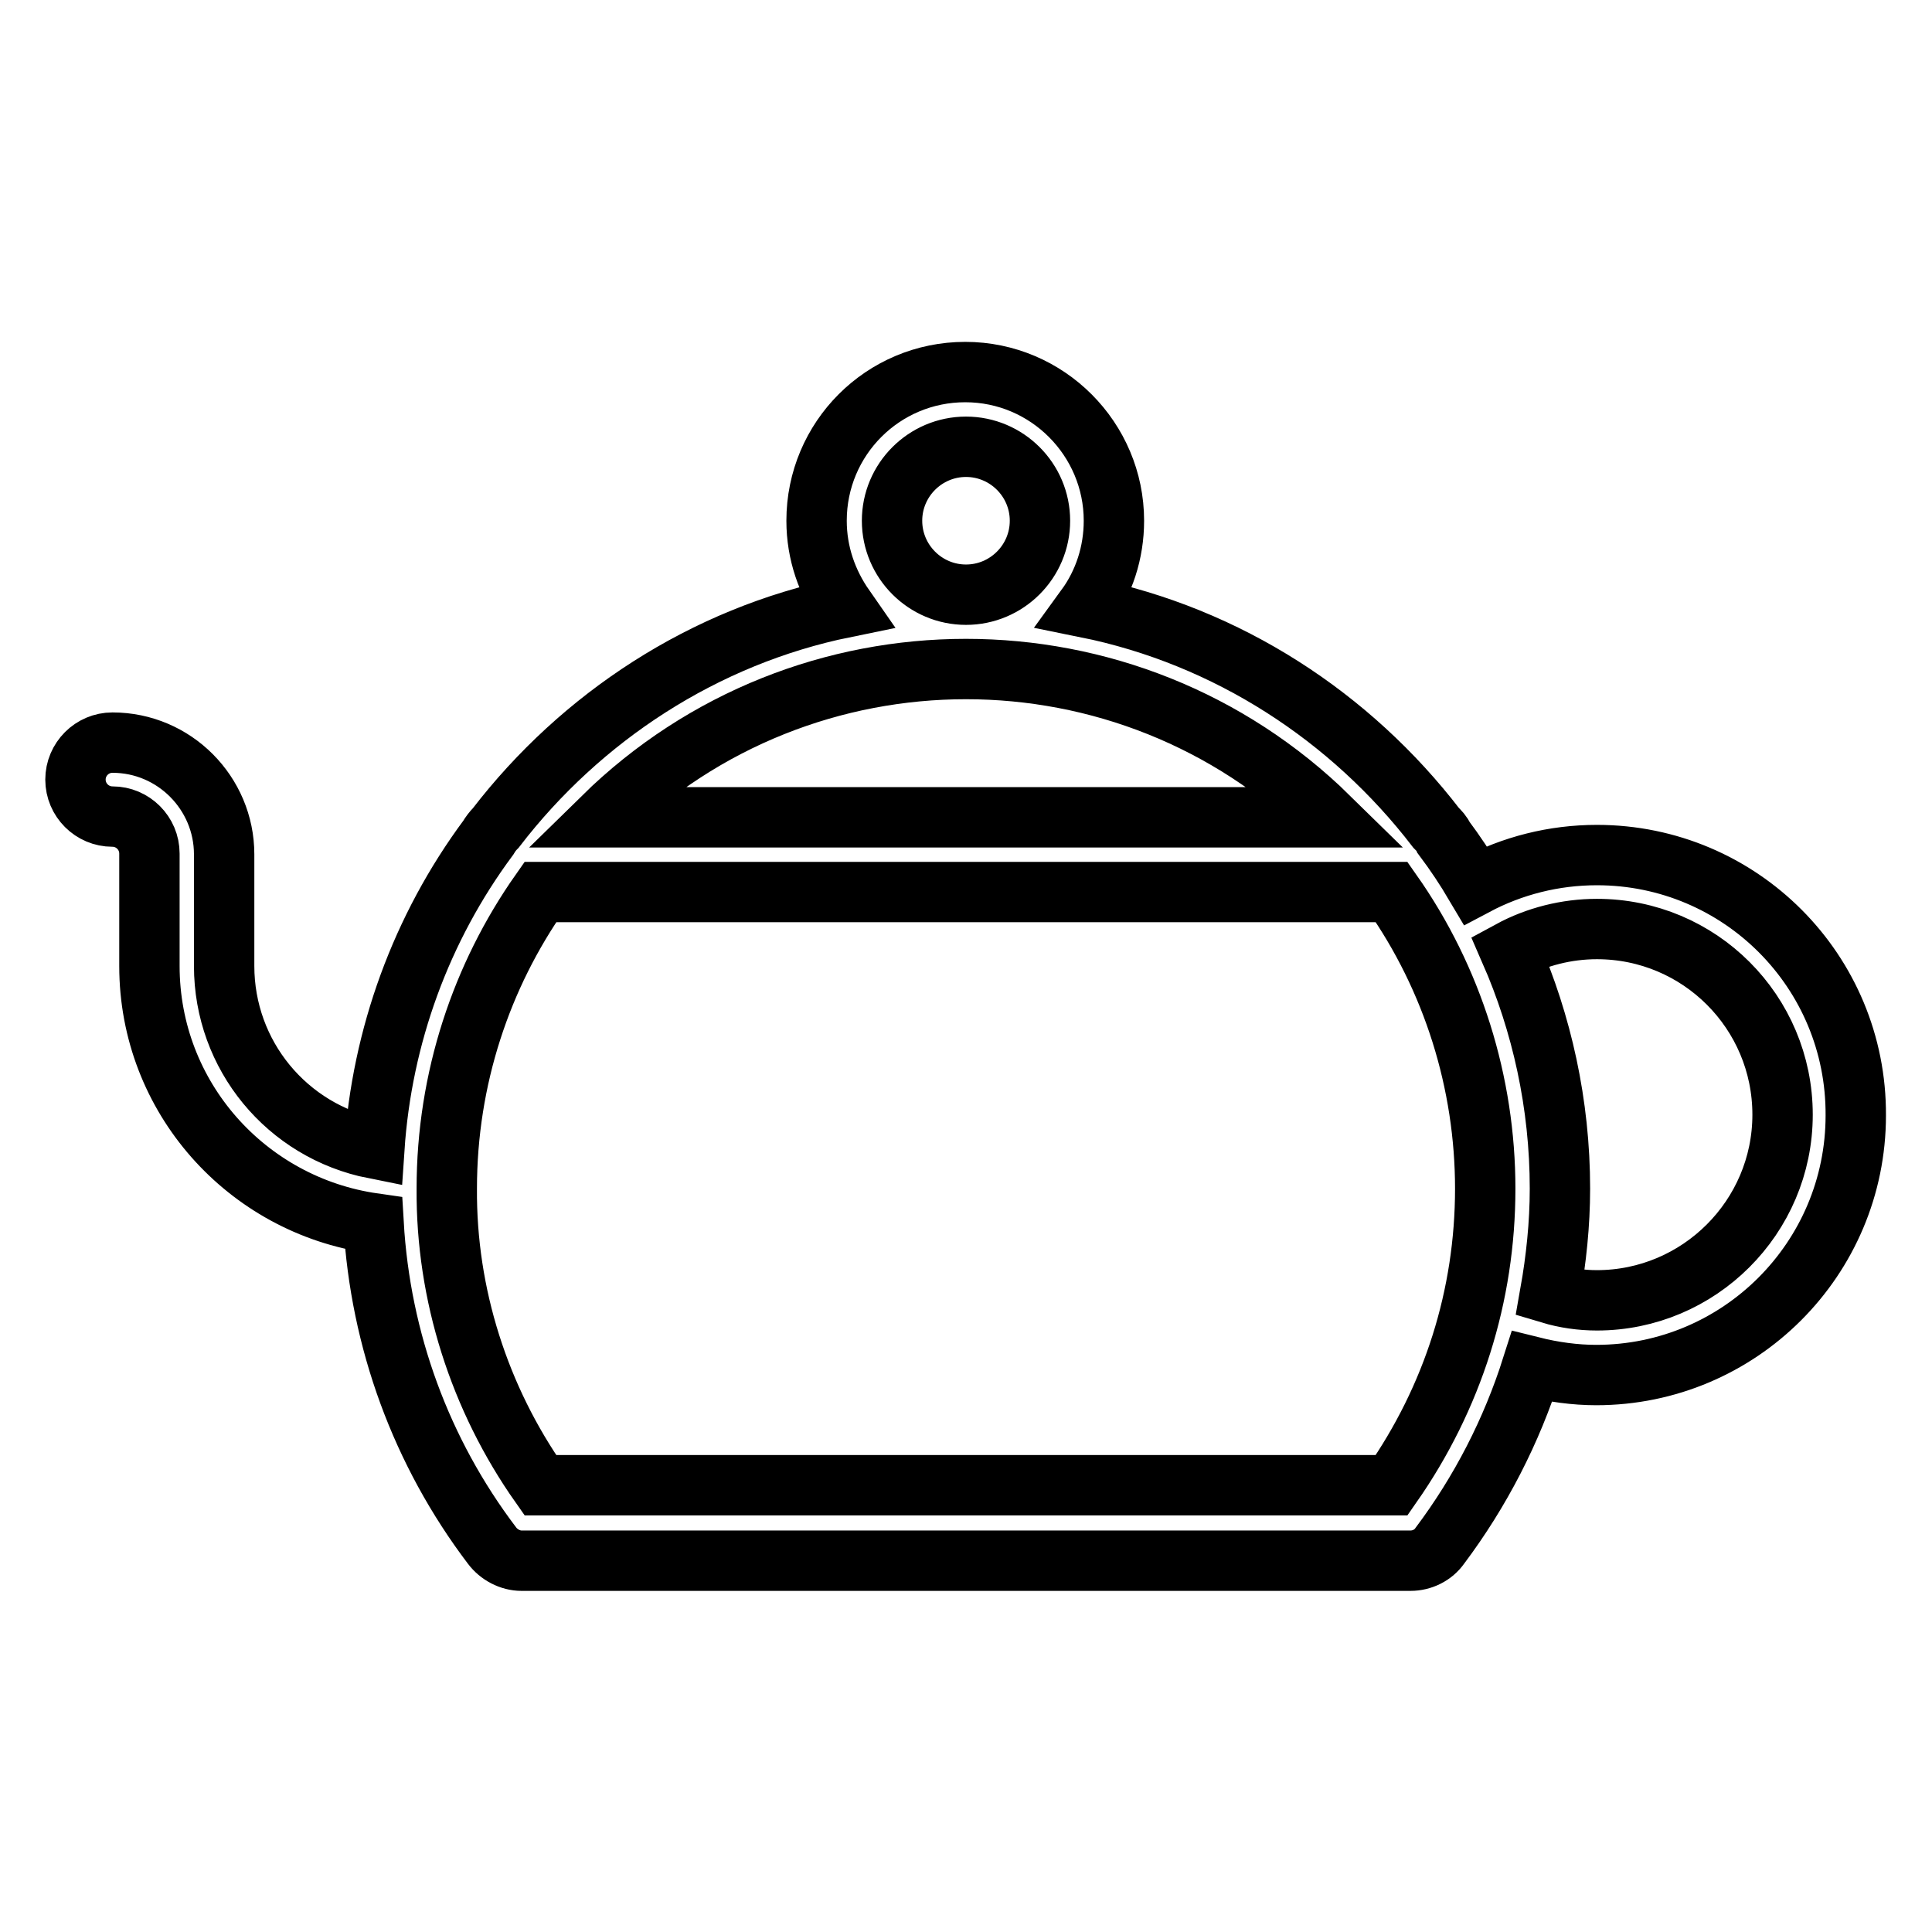 <?xml version="1.0" encoding="utf-8"?>
<!-- Svg Vector Icons : http://www.onlinewebfonts.com/icon -->
<!DOCTYPE svg PUBLIC "-//W3C//DTD SVG 1.1//EN" "http://www.w3.org/Graphics/SVG/1.1/DTD/svg11.dtd">
<svg version="1.1" xmlns="http://www.w3.org/2000/svg" xmlns:xlink="http://www.w3.org/1999/xlink" x="0px" y="0px" viewBox="0 0 256 256" enable-background="new 0 0 256 256" xml:space="preserve">
<g> <path stroke-width="8" fill-opacity="0" stroke="#000000"  d="M211.6,113.3c-5.7,0-11.2,1.4-16.1,4c-1.3-2.2-2.7-4.3-4.2-6.3c-0.2-0.5-0.6-0.9-1-1.3 C179,95,162.7,84.3,143.9,80.5c2.4-3.3,3.7-7.3,3.7-11.5c0-10.8-8.8-19.7-19.7-19.7s-19.7,8.8-19.7,19.7c0,4.3,1.4,8.2,3.7,11.5 C93.3,84.3,77,95,65.7,109.7c-0.4,0.4-0.7,0.8-1,1.3c-8.9,12-14.1,26.3-15.1,41.2C38,149.9,29.7,139.8,29.7,128v-14.8 c0-8.1-6.6-14.8-14.8-14.8c-2.7,0-4.9,2.2-4.9,4.9c0,2.7,2.2,4.9,4.9,4.9c2.7,0,4.9,2.2,4.9,4.9V128c0,17.4,12.9,31.7,29.7,34.1 c0.9,15.5,6.3,30.3,15.7,42.7c0.9,1.2,2.4,2,3.9,2h117.8c1.5,0,3-0.7,3.9-2c5.4-7.2,9.5-15.2,12.2-23.7c2.8,0.7,5.7,1.1,8.5,1.1 c19,0,34.4-15.4,34.4-34.4C246,128.7,230.6,113.3,211.6,113.3z M176.1,108.3H79.9C106.6,82.1,149.4,82.1,176.1,108.3z M118.2,69 c0-5.4,4.4-9.8,9.8-9.8s9.8,4.4,9.8,9.8s-4.4,9.8-9.8,9.8S118.2,74.4,118.2,69z M184.4,196.8H71.6c-8.1-11.5-12.5-25.3-12.4-39.3 c0-14.6,4.6-28.2,12.4-39.3h112.8c8.1,11.5,12.4,25.3,12.4,39.3C196.8,171.7,192.5,185.2,184.4,196.8L184.4,196.8z M211.6,172.3 c-2.1,0-4.2-0.3-6.2-0.9c0.8-4.5,1.3-9.2,1.3-13.9c0-11.2-2.4-21.9-6.6-31.5c3.5-1.9,7.5-2.9,11.5-2.9c13.6,0,24.6,11,24.6,24.6 S225.1,172.3,211.6,172.3z"/></g>
</svg>